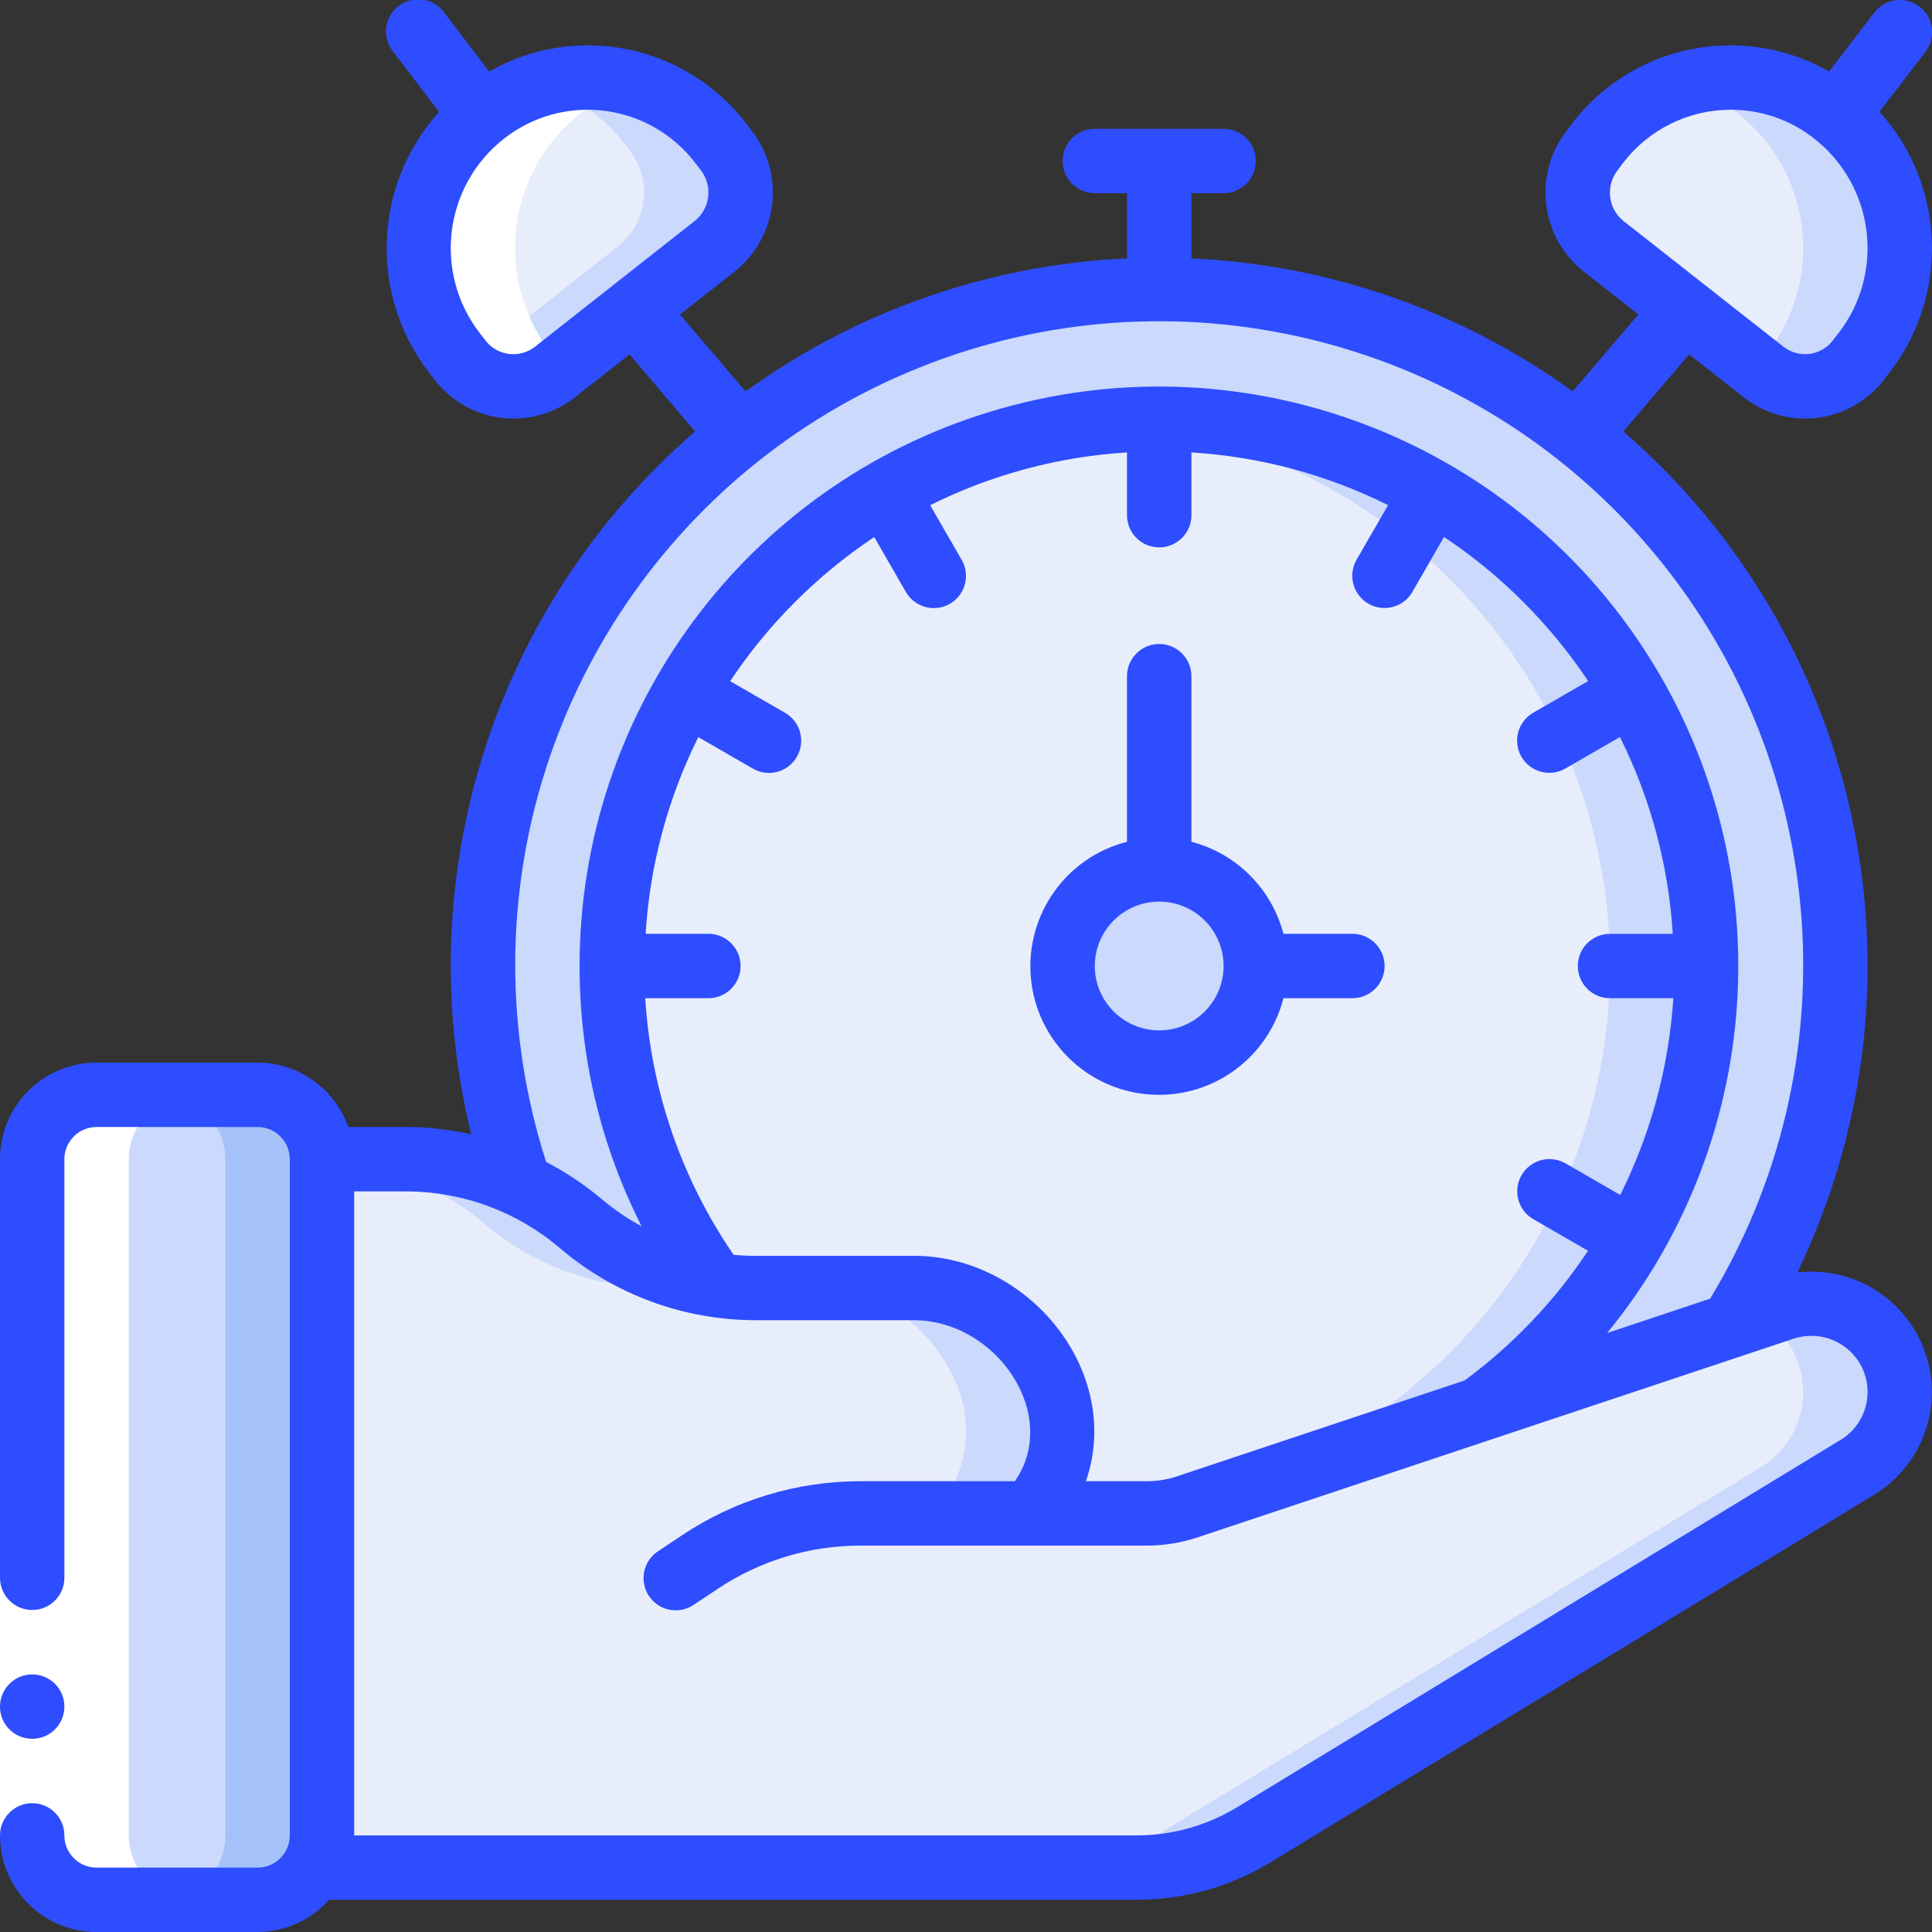 <svg width="40" height="40" viewBox="0 0 40 40" fill="none" xmlns="http://www.w3.org/2000/svg">
<rect x="0" y="0" width="40" height="40" fill="#333333" stroke="none"/>
<g clip-path="url(#clip0_4273_364)">
<path d="M38 20C38.006 22.631 37.264 25.209 35.86 27.433L30.647 29.173C35.722 25.508 36.867 18.424 33.206 13.346C29.544 8.268 22.461 7.118 17.38 10.776C12.3 14.434 11.145 21.517 14.8 26.6C13.776 26.443 12.816 26.004 12.027 25.333C11.639 25.005 11.209 24.731 10.747 24.52V24.513C8.957 19.257 10.444 13.44 14.535 9.686C18.627 5.932 24.55 4.951 29.633 7.186C34.717 9.42 37.999 14.447 38 20Z" fill="#CAD9FC"/>
<path d="M14.8 5.097L11.491 7.7C11.199 7.931 10.827 8.035 10.458 7.99C10.089 7.945 9.753 7.754 9.525 7.46L9.407 7.305C8.219 5.766 8.49 3.559 10.015 2.353C10.744 1.777 11.675 1.517 12.598 1.632C13.521 1.748 14.359 2.228 14.924 2.967L15.035 3.115C15.512 3.728 15.408 4.612 14.8 5.097Z" fill="#E8EDFC"/>
<path d="M15.035 3.115L14.924 2.967C14.052 1.814 12.551 1.331 11.17 1.759C11.866 1.969 12.48 2.391 12.924 2.967L13.035 3.115C13.512 3.729 13.408 4.612 12.8 5.097L9.643 7.581C10.139 8.087 10.936 8.138 11.493 7.7L14.8 5.1C15.409 4.615 15.514 3.729 15.035 3.115Z" fill="#CAD9FC"/>
<path d="M33.2 5.097L36.507 7.7C36.799 7.931 37.171 8.035 37.54 7.99C37.909 7.945 38.245 7.754 38.473 7.46L38.591 7.305C39.779 5.766 39.508 3.559 37.983 2.353C37.254 1.777 36.323 1.517 35.4 1.632C34.477 1.748 33.639 2.228 33.074 2.967L32.963 3.115C32.486 3.729 32.592 4.612 33.2 5.097Z" fill="#E8EDFC"/>
<path d="M37.985 2.353C37.374 1.87 36.618 1.606 35.839 1.605C35.497 1.607 35.157 1.659 34.83 1.759C35.249 1.883 35.641 2.085 35.985 2.353C37.51 3.558 37.781 5.766 36.593 7.305L36.475 7.46C36.439 7.503 36.4 7.543 36.359 7.581L36.509 7.7C36.801 7.931 37.173 8.035 37.542 7.99C37.911 7.945 38.247 7.754 38.475 7.46L38.593 7.305C39.781 5.766 39.51 3.558 37.985 2.353Z" fill="#CAD9FC"/>
<path d="M6.667 24V38C6.667 38.736 6.07 39.334 5.333 39.334H2C1.265 39.331 0.669 38.736 0.667 38V24C0.669 23.265 1.265 22.669 2 22.667H5.333C6.069 22.669 6.664 23.265 6.667 24Z" fill="#CAD9FC"/>
<path d="M5.333 22.667H3.333C4.069 22.669 4.665 23.265 4.667 24V38C4.667 38.736 4.07 39.334 3.333 39.334H5.333C6.07 39.334 6.667 38.736 6.667 38V24C6.664 23.265 6.069 22.669 5.333 22.667Z" fill="#A4C2F7"/>
<path d="M14 32.667L14.487 32.34C15.473 31.686 16.63 31.336 17.813 31.333H21.333" fill="#E8EDFC"/>
<path d="M38.453 30.38L25.96 37.987C25.229 38.432 24.389 38.667 23.533 38.667H6.667L6.507 38.633C6.611 38.438 6.666 38.221 6.667 38V24H8.433C9.232 24.003 10.021 24.178 10.747 24.513V24.52C11.209 24.731 11.639 25.005 12.027 25.333C12.816 26.004 13.776 26.443 14.8 26.6C15.071 26.646 15.345 26.668 15.62 26.667H18.913C20.042 26.679 21.076 27.298 21.62 28.287L21.673 28.387C22.213 29.338 22.075 30.529 21.333 31.333H23.74C24.028 31.333 24.314 31.286 24.587 31.193L30.647 29.173L35.86 27.433L36.927 27.08C37.673 26.835 38.494 27.092 38.967 27.72V27.727C39.276 28.138 39.398 28.662 39.3 29.167C39.202 29.673 38.894 30.114 38.453 30.38Z" fill="#E8EDFC"/>
<path d="M19.62 28.287L19.673 28.387C20.213 29.338 20.075 30.529 19.333 31.333H21.333C22.075 30.529 22.213 29.338 21.673 28.387L21.62 28.287C21.076 27.298 20.042 26.679 18.913 26.667H16.913C18.042 26.679 19.076 27.298 19.62 28.287Z" fill="#CAD9FC"/>
<path d="M38.967 27.727V27.72C38.494 27.092 37.673 26.835 36.927 27.08L36.426 27.246C36.636 27.367 36.819 27.528 36.967 27.72V27.727C37.276 28.138 37.398 28.662 37.3 29.168C37.202 29.673 36.894 30.114 36.453 30.38L23.96 37.987C23.229 38.432 22.389 38.667 21.533 38.667H23.533C24.389 38.667 25.229 38.432 25.96 37.987L38.453 30.38C38.894 30.114 39.202 29.673 39.3 29.168C39.398 28.662 39.277 28.138 38.967 27.727Z" fill="#CAD9FC"/>
<path d="M8.747 24.513V24.52C9.209 24.731 9.639 25.005 10.027 25.333C10.816 26.004 11.776 26.443 12.8 26.6C13.071 26.646 13.345 26.668 13.62 26.667H15.62C15.345 26.668 15.071 26.646 14.8 26.6C13.776 26.443 12.816 26.004 12.027 25.333C11.639 25.005 11.209 24.731 10.747 24.52V24.513C10.021 24.178 9.232 24.003 8.433 24H6.667V24.013C7.386 24.044 8.092 24.214 8.747 24.513Z" fill="#CAD9FC"/>
<path d="M35.333 20C35.334 23.633 33.59 27.045 30.647 29.174L24.587 31.193C24.314 31.286 24.028 31.334 23.74 31.333H21.333C22.075 30.53 22.213 29.338 21.673 28.387L21.62 28.287C21.076 27.298 20.042 26.679 18.913 26.667H15.62C15.345 26.668 15.071 26.646 14.8 26.6C11.944 22.619 11.971 17.252 14.867 13.3C17.763 9.347 22.872 7.705 27.529 9.23C32.186 10.754 35.335 15.1 35.333 20Z" fill="#E8EDFC"/>
<path d="M24 8.667C23.663 8.667 23.33 8.688 23 8.717C27.71 9.132 31.666 12.428 32.925 16.985C34.183 21.543 32.477 26.402 28.647 29.174L22.587 31.194C22.314 31.286 22.028 31.334 21.74 31.334H23.74C24.028 31.334 24.314 31.286 24.587 31.194L30.647 29.174C34.626 26.293 36.296 21.176 34.781 16.503C33.266 11.83 28.913 8.665 24 8.667Z" fill="#CAD9FC"/>
<path d="M24 22C25.105 22 26 21.105 26 20C26 18.895 25.105 18 24 18C22.895 18 22 18.895 22 20C22 21.105 22.895 22 24 22Z" fill="#CAD9FC"/>
<path d="M8.507 38.633C8.5 38.645 8.489 38.655 8.482 38.667H8.667L8.507 38.633Z" fill="white"/>
<path d="M11.658 1.647C11.058 1.734 10.491 1.978 10.015 2.353C8.49 3.558 8.219 5.766 9.407 7.305C9.407 7.305 9.554 7.5 9.635 7.585C9.814 7.801 10.667 8.323 11.487 7.697L11.637 7.579C11.596 7.541 11.557 7.5 11.521 7.457L11.403 7.302C10.215 5.764 10.486 3.556 12.011 2.351C12.354 2.081 12.746 1.879 13.164 1.756C12.838 1.656 12.499 1.605 12.157 1.603C11.99 1.604 11.823 1.619 11.658 1.647Z" fill="white"/>
<path d="M2 39.334H4C3.265 39.331 2.669 38.736 2.667 38V24C2.669 23.265 3.265 22.669 4 22.667H2C1.265 22.669 0.669 23.265 0.667 24V38C0.669 38.736 1.265 39.331 2 39.334Z" fill="white"/>
<path d="M38.426 27.246C38.313 27.178 38.192 27.122 38.067 27.079C38 27.197 37.933 27.318 37.86 27.433L38.426 27.246Z" fill="white"/>
<path d="M0 32.667H1.333V38H0V32.667Z" fill="white"/>
<path d="M26.572 20.667H28C28.368 20.667 28.667 20.368 28.667 20C28.667 19.632 28.368 19.333 28 19.333H26.572C26.328 18.401 25.6 17.672 24.667 17.428V14C24.667 13.632 24.368 13.333 24 13.333C23.632 13.333 23.333 13.632 23.333 14V17.428C22.075 17.75 21.233 18.934 21.342 20.228C21.451 21.523 22.477 22.549 23.772 22.658C25.066 22.767 26.25 21.925 26.572 20.667ZM22.667 20C22.667 19.264 23.264 18.667 24 18.667C24.736 18.667 25.333 19.264 25.333 20C25.333 20.736 24.736 21.333 24 21.333C23.264 21.333 22.667 20.736 22.667 20Z" fill="#2E4DFE"/>
<path d="M0.667 36C1.035 36 1.333 35.702 1.333 35.333C1.333 34.965 1.035 34.667 0.667 34.667C0.298 34.667 0 34.965 0 35.333C0 35.702 0.298 36 0.667 36Z" fill="#2E4DFE"/>
<path d="M2 40H5.333C5.899 39.998 6.437 39.756 6.813 39.333H23.533C24.511 39.333 25.471 39.065 26.306 38.556L38.8 30.949C39.802 30.34 40.243 29.116 39.861 28.008C39.479 26.899 38.376 26.207 37.212 26.345C40.084 20.394 38.607 13.257 33.609 8.933L34.971 7.337L36.097 8.223C36.529 8.564 37.079 8.718 37.625 8.651C38.171 8.583 38.667 8.3 39.003 7.865L39.12 7.713C40.367 6.1 40.279 3.825 38.912 2.313L39.867 1.071C40.09 0.777 40.033 0.358 39.739 0.135C39.445 -0.088 39.026 -0.031 38.803 0.263L37.87 1.481C37.251 1.126 36.549 0.939 35.835 0.939C34.543 0.936 33.325 1.538 32.541 2.565L32.435 2.707C31.735 3.611 31.892 4.909 32.787 5.621L33.92 6.511L32.561 8.103C30.255 6.435 27.511 5.478 24.667 5.35V4H25.333C25.701 4 26 3.702 26 3.333C26 2.965 25.701 2.667 25.333 2.667H22.667C22.298 2.667 22 2.965 22 3.333C22 3.702 22.299 4 22.667 4H23.333V5.35C20.489 5.477 17.744 6.435 15.437 8.104L14.078 6.512L15.211 5.621C16.104 4.912 16.263 3.618 15.569 2.714L15.452 2.56C14.668 1.536 13.452 0.937 12.163 0.939C11.449 0.939 10.747 1.126 10.128 1.482L9.2 0.263C9.058 0.066 8.821 -0.038 8.58 -0.01C8.339 0.019 8.133 0.176 8.042 0.401C7.95 0.625 7.988 0.882 8.14 1.071L9.091 2.316C7.727 3.827 7.638 6.097 8.881 7.71L9.002 7.868C9.338 8.302 9.834 8.584 10.38 8.651C10.925 8.718 11.475 8.564 11.906 8.224L13.033 7.337L14.391 8.933C10.233 12.527 8.443 18.149 9.757 23.485C9.322 23.386 8.877 23.335 8.431 23.333H7.211C6.929 22.537 6.178 22.003 5.333 22H2C0.895 22 0 22.895 0 24V32.667C0 33.035 0.299 33.333 0.667 33.333C1.035 33.333 1.333 33.035 1.333 32.667V24C1.333 23.632 1.632 23.333 2 23.333H5.333C5.701 23.333 6 23.632 6 24V38C6 38.368 5.701 38.667 5.333 38.667H2C1.632 38.667 1.333 38.368 1.333 38C1.333 37.632 1.035 37.333 0.667 37.333C0.299 37.333 0 37.632 0 38C0 39.105 0.895 40 2 40ZM33.497 3.517L33.603 3.375C34.135 2.679 34.962 2.271 35.838 2.272C36.468 2.272 37.079 2.485 37.571 2.877C38.81 3.856 39.03 5.651 38.063 6.899L37.946 7.051C37.827 7.205 37.652 7.304 37.459 7.328C37.267 7.351 37.073 7.296 36.921 7.176L33.613 4.576C33.289 4.315 33.237 3.842 33.497 3.517ZM11.078 7.177C10.926 7.297 10.733 7.351 10.541 7.328C10.349 7.305 10.174 7.206 10.055 7.054L9.933 6.896C8.968 5.647 9.189 3.855 10.427 2.877C11.016 2.411 11.767 2.201 12.512 2.293C13.257 2.386 13.934 2.773 14.391 3.369L14.509 3.523C14.761 3.848 14.706 4.316 14.385 4.573L11.078 7.177ZM10.667 20C10.66 14.359 14.204 9.325 19.516 7.428C24.828 5.531 30.759 7.182 34.327 11.551C37.895 15.92 38.328 22.061 35.407 26.887L33.274 27.599C36.621 23.512 36.901 17.718 33.963 13.328C31.026 8.938 25.562 6.986 20.508 8.522C15.454 10.057 11.999 14.718 12 20C11.997 21.873 12.437 23.72 13.284 25.39C12.989 25.23 12.712 25.04 12.455 24.824C12.101 24.527 11.716 24.27 11.307 24.056C10.886 22.745 10.67 21.377 10.667 20ZM18.916 26H15.619C15.475 26 15.331 25.993 15.189 25.98C14.109 24.407 13.477 22.571 13.359 20.667H14.667C15.035 20.667 15.333 20.368 15.333 20C15.333 19.632 15.035 19.333 14.667 19.333H13.367C13.454 17.917 13.825 16.532 14.458 15.261L15.583 15.911C15.79 16.032 16.045 16.033 16.253 15.914C16.46 15.794 16.588 15.573 16.587 15.334C16.587 15.095 16.458 14.874 16.25 14.756L15.117 14.103C15.904 12.921 16.918 11.907 18.1 11.119L18.753 12.253C18.872 12.461 19.092 12.589 19.331 12.59C19.571 12.591 19.792 12.463 19.911 12.255C20.03 12.048 20.029 11.793 19.908 11.586L19.258 10.46C20.529 9.826 21.915 9.454 23.333 9.367V10.667C23.333 11.035 23.632 11.333 24 11.333C24.368 11.333 24.667 11.035 24.667 10.667V9.367C26.084 9.454 27.469 9.825 28.739 10.458L28.089 11.584C27.968 11.791 27.967 12.046 28.086 12.253C28.206 12.461 28.427 12.589 28.666 12.588C28.905 12.588 29.126 12.459 29.244 12.251L29.897 11.117C31.079 11.905 32.093 12.919 32.881 14.101L31.747 14.754C31.539 14.872 31.411 15.093 31.41 15.332C31.41 15.572 31.537 15.793 31.745 15.912C31.952 16.031 32.208 16.03 32.414 15.909L33.539 15.259C34.173 16.53 34.545 17.916 34.633 19.334H33.333C32.965 19.334 32.667 19.632 32.667 20C32.667 20.368 32.965 20.667 33.333 20.667H34.645C34.553 22.084 34.179 23.47 33.545 24.741L32.417 24.089C32.21 23.968 31.955 23.967 31.747 24.087C31.54 24.206 31.412 24.427 31.413 24.666C31.413 24.905 31.542 25.126 31.75 25.244L32.879 25.896C32.19 26.933 31.325 27.842 30.323 28.581L24.375 30.564C24.171 30.632 23.958 30.667 23.743 30.667H22.483C23.26 28.409 21.306 26 18.916 26ZM11.594 25.843C12.717 26.799 14.143 27.327 15.619 27.333H18.916C20.633 27.333 21.962 29.293 21.013 30.667H17.817C16.5 30.666 15.214 31.055 14.119 31.787L13.631 32.112C13.428 32.242 13.311 32.472 13.325 32.712C13.339 32.953 13.482 33.167 13.699 33.273C13.915 33.378 14.172 33.358 14.37 33.221L14.859 32.896C15.734 32.311 16.764 31.999 17.817 32H23.743C24.101 32 24.457 31.942 24.797 31.829L37.137 27.715C37.613 27.559 38.135 27.723 38.435 28.123C38.631 28.385 38.708 28.718 38.645 29.039C38.584 29.36 38.389 29.64 38.109 29.81L25.613 37.417C24.987 37.798 24.267 38 23.533 38H7.333V24.667H8.431C9.591 24.673 10.712 25.089 11.594 25.843Z" fill="#2E4DFE"/>
</g>
<defs>
<clipPath id="clip0_4273_364">
<rect width="40" height="40" fill="white"/>
</clipPath>
</defs>
</svg>
